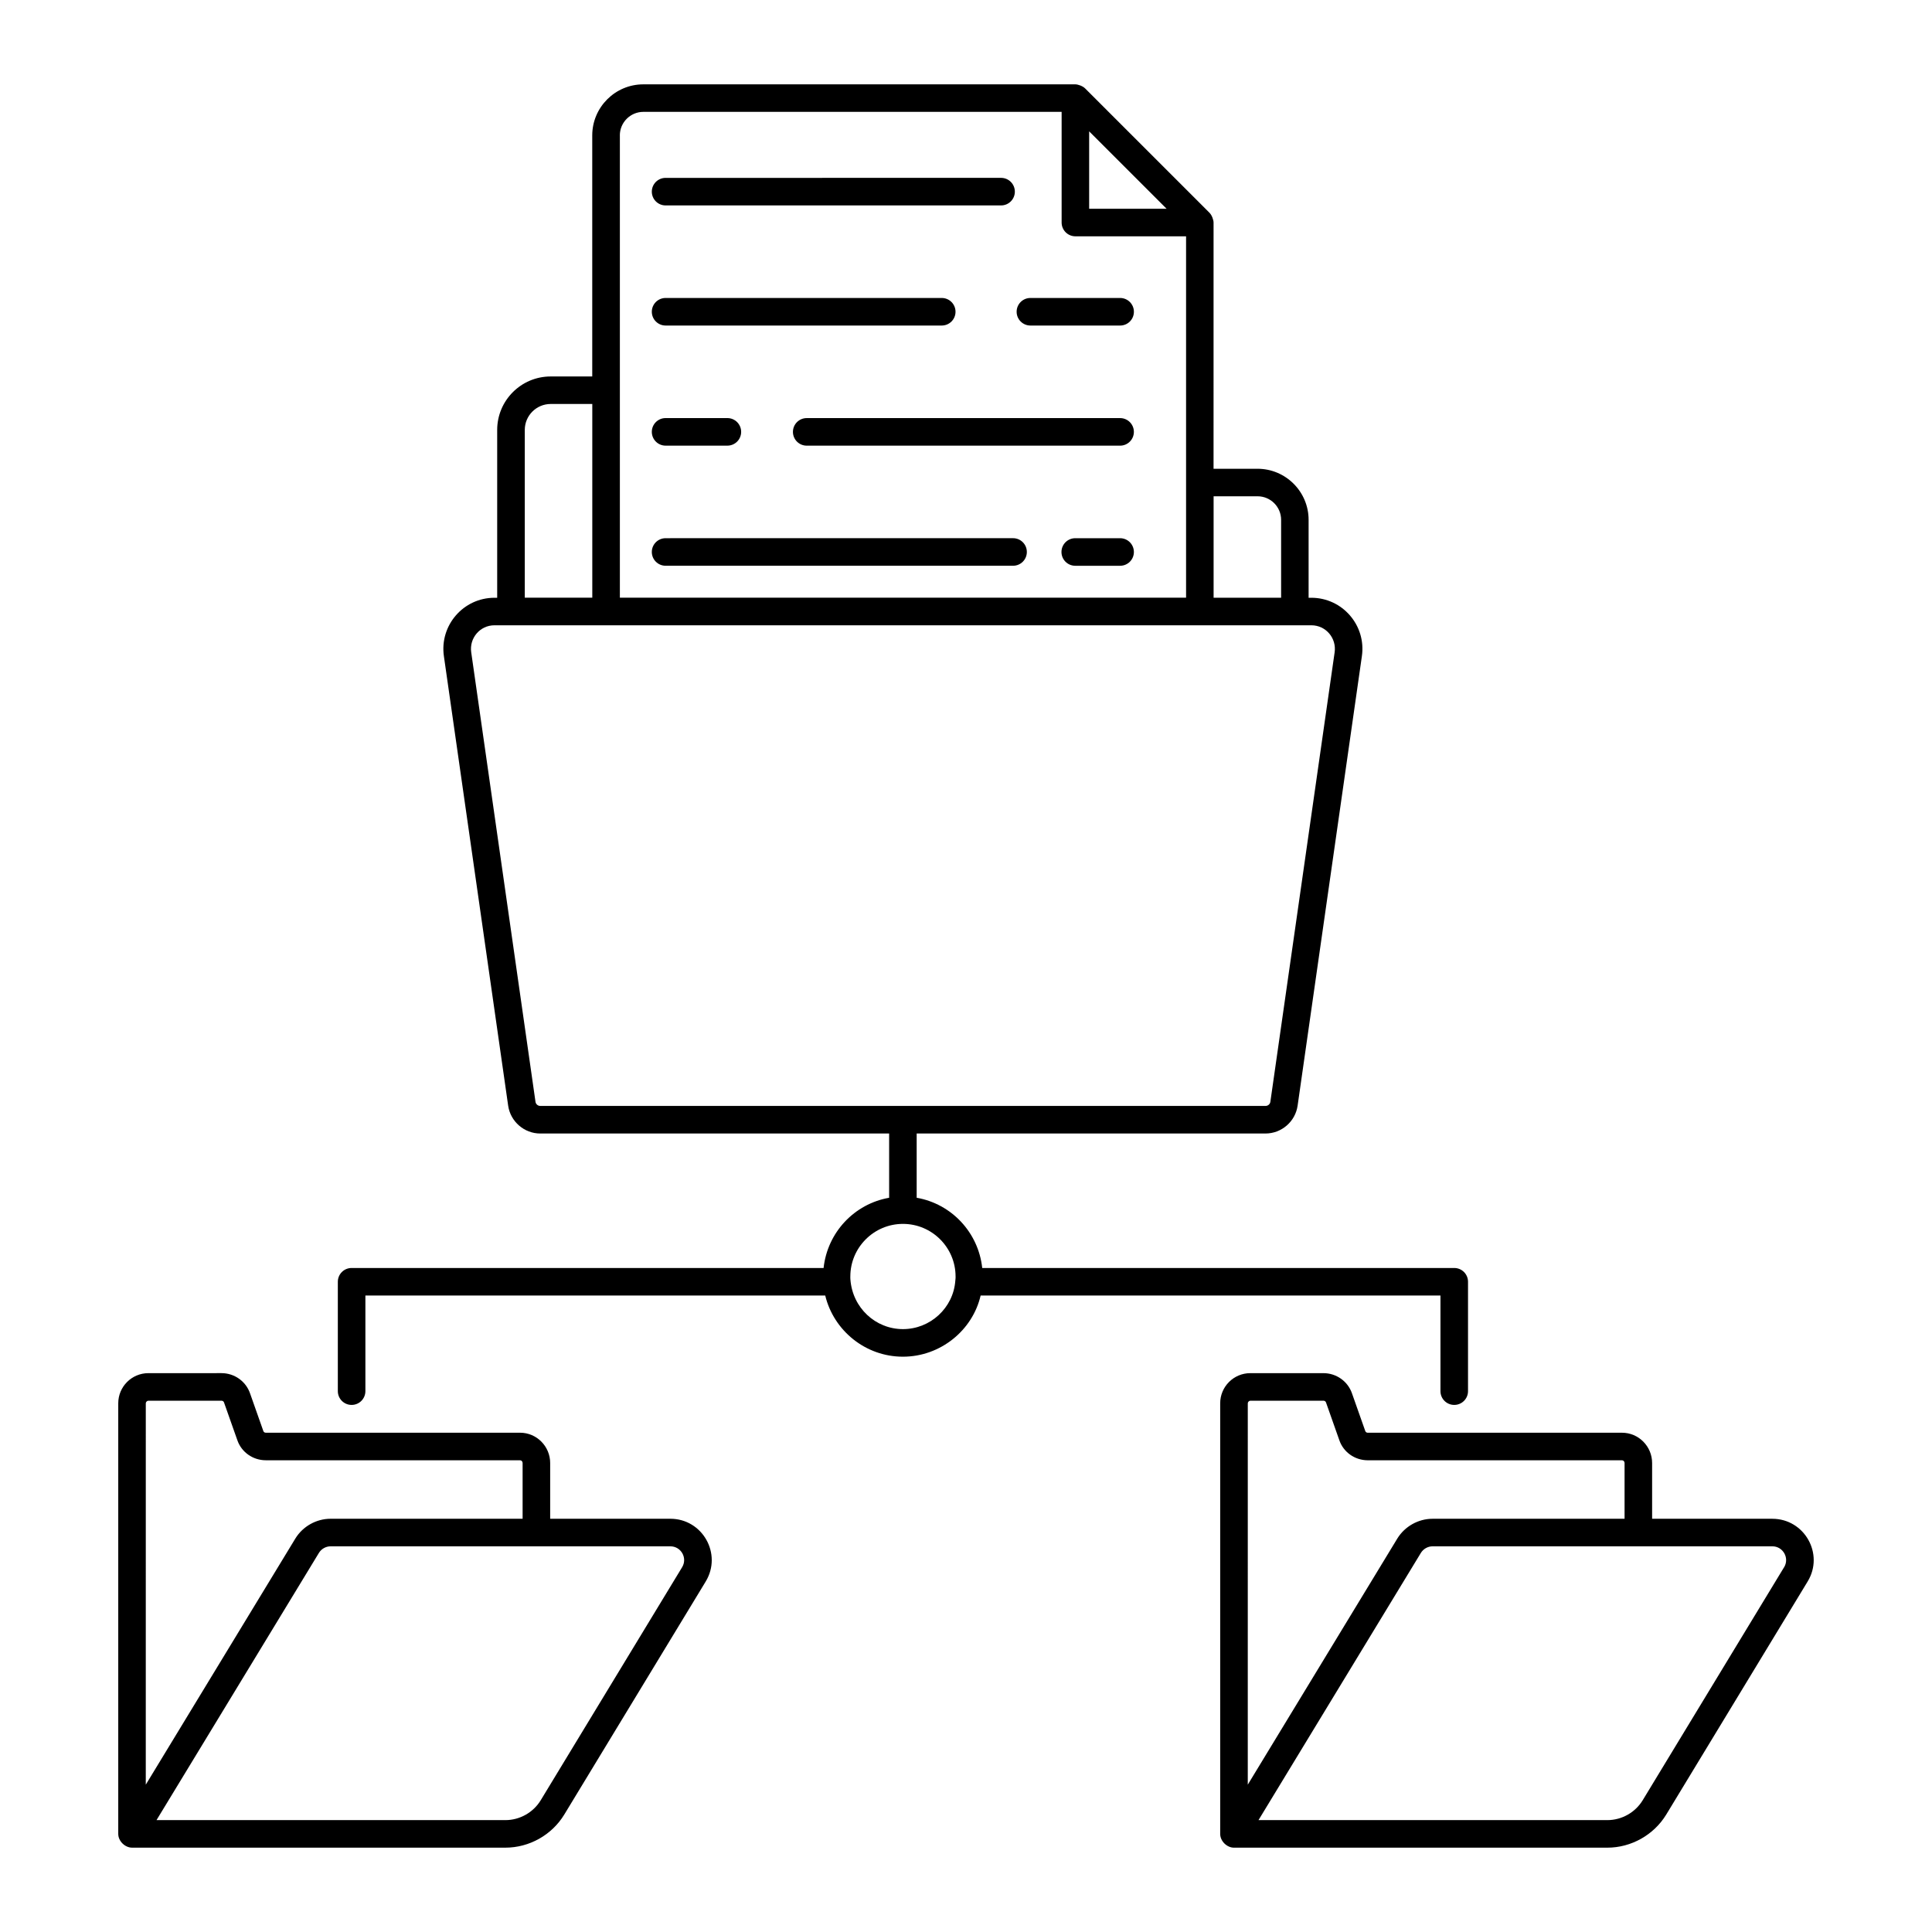 <?xml version="1.0" encoding="UTF-8"?>
<!-- Uploaded to: ICON Repo, www.svgrepo.com, Generator: ICON Repo Mixer Tools -->
<svg fill="#000000" width="800px" height="800px" version="1.1" viewBox="144 144 512 512" xmlns="http://www.w3.org/2000/svg">
 <g>
  <path d="m320.39 198.44h88.902c2.019 0 3.652-1.633 3.652-3.652 0-2.019-1.633-3.652-3.652-3.652l-88.902 0.004c-2.019 0-3.652 1.633-3.652 3.652 0.004 2.016 1.637 3.648 3.652 3.648z"/>
  <path d="m320.39 230.27h73.18c2.019 0 3.652-1.633 3.652-3.652 0-2.019-1.633-3.652-3.652-3.652h-73.18c-2.019 0-3.652 1.633-3.652 3.652 0.004 2.019 1.637 3.652 3.652 3.652z"/>
  <path d="m417.07 230.27h23.773c2.019 0 3.652-1.633 3.652-3.652 0-2.019-1.633-3.652-3.652-3.652h-23.773c-2.019 0-3.652 1.633-3.652 3.652 0 2.019 1.633 3.652 3.652 3.652z"/>
  <path d="m320.39 262.1h16.371c2.019 0 3.652-1.633 3.652-3.652s-1.633-3.652-3.652-3.652h-16.371c-2.019 0-3.652 1.633-3.652 3.652 0.004 2.019 1.637 3.652 3.652 3.652z"/>
  <path d="m440.84 254.8h-83.051c-2.019 0-3.652 1.633-3.652 3.652s1.633 3.652 3.652 3.652h83.047c2.019 0 3.652-1.633 3.652-3.652s-1.633-3.652-3.648-3.652z"/>
  <path d="m320.39 293.93h92.082c2.019 0 3.652-1.633 3.652-3.652s-1.633-3.652-3.652-3.652l-92.082 0.004c-2.019 0-3.652 1.633-3.652 3.652 0.004 2.016 1.637 3.648 3.652 3.648z"/>
  <path d="m440.84 286.63h-11.887c-2.019 0-3.652 1.633-3.652 3.652 0 2.019 1.633 3.652 3.652 3.652h11.887c2.019 0 3.652-1.633 3.652-3.652-0.004-2.019-1.637-3.652-3.652-3.652z"/>
  <path d="m178.99 633.65h98.941c6.348 0 12.32-3.367 15.609-8.777l37.477-61.75c4.434-7.328-0.844-16.637-9.371-16.637h-31.844v-14.766c0-4.43-3.578-8.035-7.984-8.035h-67.355c-0.258 0-0.562-0.105-0.676-0.449l-3.523-9.984c-1.105-3.203-4.144-5.356-7.574-5.356l-19.367 0.004c-4.406 0-7.984 3.578-7.984 7.984v114.05 0.008 0.059c0 1.953 1.824 3.648 3.652 3.648zm145.78-74.32-37.477 61.758c-1.969 3.242-5.555 5.262-9.363 5.262h-92.453l43.031-70.805c0.656-1.082 1.848-1.754 3.117-1.754h90.023c2.848 0 4.602 3.106 3.121 5.539zm-141.45-44.129h19.367c0.305 0 0.586 0.18 0.676 0.457l3.516 9.953c1.078 3.215 4.129 5.375 7.578 5.375h67.355c0.379 0 0.684 0.328 0.684 0.734v14.766h-50.875c-3.801 0-7.387 2.019-9.363 5.262l-39.625 65.207 0.004-101.07c0-0.344 0.344-0.684 0.684-0.684z"/>
  <path d="m613.68 546.49h-31.852v-14.766c0-4.43-3.578-8.035-7.981-8.035h-67.363c-0.242 0-0.555-0.102-0.672-0.449l-3.523-9.984c-1.105-3.203-4.144-5.356-7.574-5.356h-19.367c-4.406 0-7.984 3.578-7.984 7.984v114.12c0 1.953 1.824 3.652 3.652 3.652l98.949-0.004c6.332 0 12.312-3.367 15.609-8.777l37.465-61.75c4.449-7.293-0.816-16.633-9.359-16.633zm-138.32-31.289h19.367c0.301 0 0.586 0.184 0.676 0.457l3.508 9.941c1.07 3.223 4.113 5.391 7.578 5.391h67.363c0.371 0 0.676 0.328 0.676 0.734v14.766h-50.875c-3.793 0-7.379 2.019-9.363 5.262l-39.617 65.203 0.004-101.07c0-0.344 0.344-0.684 0.684-0.684zm141.45 44.129h-0.008l-37.469 61.75c-1.977 3.25-5.562 5.269-9.363 5.269h-92.453l43.02-70.797c0.664-1.09 1.859-1.762 3.125-1.762h90.027c2.84 0 4.594 3.117 3.121 5.539z"/>
  <path d="m362.27 480.03h-125.09c-2.019 0-3.652 1.633-3.652 3.652v28.984c0 2.019 1.633 3.652 3.652 3.652s3.652-1.633 3.652-3.652v-25.336h121.86c2.258 9.312 10.688 16.207 20.59 16.207 9.992 0 18.48-7.039 20.594-16.207h121.86v25.336c0 2.019 1.633 3.652 3.652 3.652 2.019 0 3.652-1.633 3.652-3.652v-28.984c0-2.019-1.633-3.652-3.652-3.652h-125.09c-1.016-9.426-8.133-17-17.371-18.613v-17.027h92.445c4.258 0 7.906-3.172 8.508-7.379l17.035-119.14c1.164-8.152-5.164-15.457-13.406-15.457h-0.715v-20.648c0-7.465-6.074-13.539-13.539-13.539h-11.652l0.004-65.246c0-0.66-0.418-1.93-1.074-2.586l-32.969-32.969c-0.652-0.652-1.926-1.074-2.586-1.074h-114.49c-7.465 0-13.539 6.074-13.539 13.539v63.875h-11.023c-7.816 0-14.168 6.352-14.168 14.168v44.48h-0.719c-8.234 0-14.57 7.301-13.406 15.457l17.035 119.15c0.605 4.199 4.258 7.371 8.508 7.371h92.453v17.027c-9.238 1.617-16.355 9.191-17.371 18.617zm115-204.51c3.438 0 6.238 2.801 6.238 6.238v20.645h-17.891v-26.883zm-24.117-76.199h-20.516v-20.512zm-144.89-19.438c0-3.438 2.801-6.238 6.238-6.238h110.84v29.328c0 2.019 1.633 3.652 3.652 3.652h29.328v95.773h-150.05v-122.52zm-25.191 78.043c0-3.785 3.082-6.867 6.867-6.867h11.023v51.34h-17.891zm2.836 178.05-17.035-119.14c-0.523-3.676 2.281-7.129 6.176-7.129h216.47c3.894 0 6.699 3.457 6.176 7.129l-17.035 119.14v0.008c-0.086 0.629-0.633 1.098-1.277 1.098h-192.2c-0.648 0-1.184-0.461-1.277-1.105zm111.33 46.309c0 0.234 0.016 0.512-0.07 1.125-0.52 7.188-6.617 12.82-13.875 12.82-7.266 0-13.363-5.633-13.926-13.148-0.035-0.25-0.02-0.543-0.02-0.797 0-7.688 6.254-13.941 13.945-13.941 7.691 0 13.945 6.254 13.945 13.941z"/>
 </g>
</svg>
